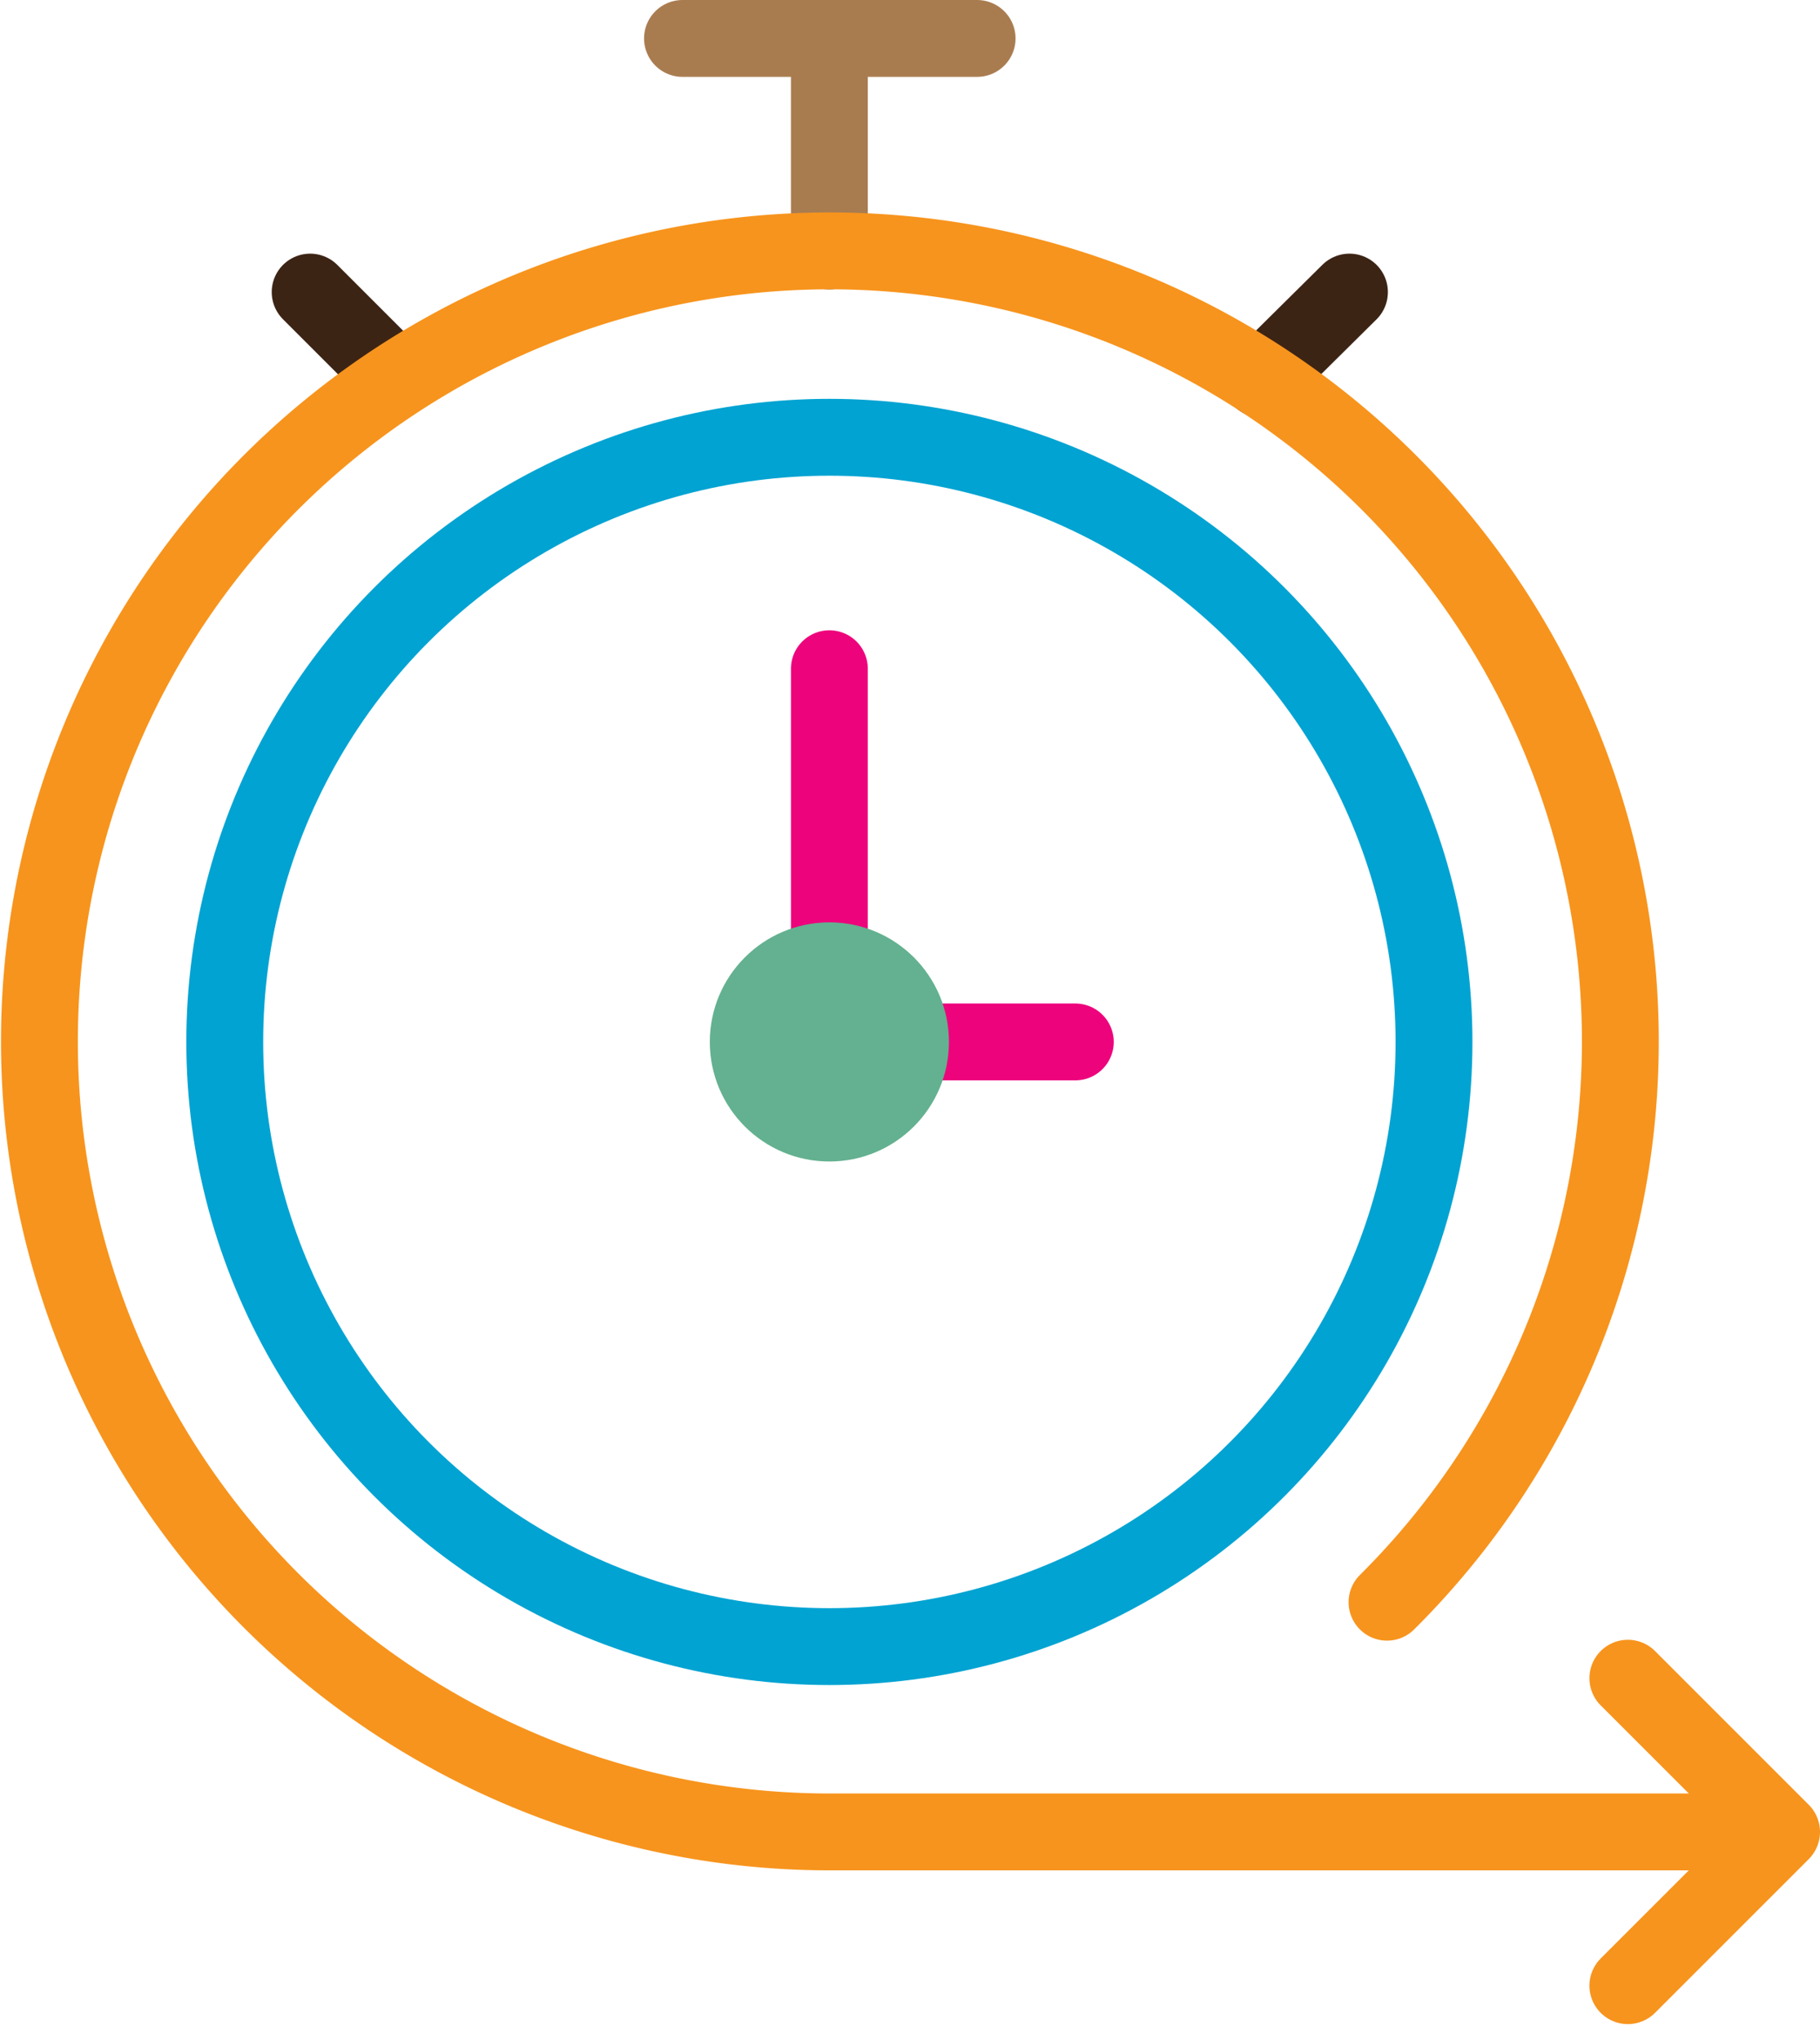 <svg xmlns="http://www.w3.org/2000/svg" width="213.118" height="238.864" viewBox="0 0 213.118 238.864">
  <g id="time-hver" transform="translate(0.118)">
    <line id="Line_26" data-name="Line 26" y1="24.7" transform="translate(97 4.7)" fill="none" stroke="#a97c50" stroke-linecap="round" stroke-linejoin="round" stroke-miterlimit="10" stroke-width="9"/>
    <line id="Line_27" data-name="Line 27" y1="10.2" x2="10.3" transform="translate(147.6 34.2)" fill="none" stroke="#3c2415" stroke-linecap="round" stroke-linejoin="round" stroke-miterlimit="10" stroke-width="9"/>
    <line id="Line_28" data-name="Line 28" x1="10.2" y1="10.2" transform="translate(36.2 34.2)" fill="none" stroke="#3c2415" stroke-linecap="round" stroke-linejoin="round" stroke-miterlimit="10" stroke-width="9"/>
    <path id="Path_819" data-name="Path 819" d="M162.3,187.6A92.561,92.561,0,1,0,97,214.5H208.3" fill="none" stroke="#f7941d" stroke-linecap="round" stroke-linejoin="round" stroke-miterlimit="10" stroke-width="9"/>
    <circle id="Ellipse_10" data-name="Ellipse 10" cx="70.8" cy="70.8" r="70.8" transform="translate(26.2 51.2)" stroke-width="9" stroke="#00a3d2" stroke-linecap="round" stroke-linejoin="round" stroke-miterlimit="10" fill="none"/>
    <line id="Line_29" data-name="Line 29" x2="34.5" transform="translate(79.8 4.5)" fill="none" stroke="#a97c50" stroke-linecap="round" stroke-linejoin="round" stroke-miterlimit="10" stroke-width="9"/>
    <line id="Line_30" data-name="Line 30" y2="32.5" transform="translate(97 78.3)" fill="none" stroke="#ed037c" stroke-linecap="round" stroke-linejoin="round" stroke-miterlimit="10" stroke-width="9"/>
    <line id="Line_31" data-name="Line 31" x1="17.8" transform="translate(108 122)" fill="none" stroke="#ed037c" stroke-linecap="round" stroke-linejoin="round" stroke-miterlimit="10" stroke-width="9"/>
    <path id="Path_820" data-name="Path 820" d="M190.5,196.5l18,18-18,18" fill="none" stroke="#f7941d" stroke-linecap="round" stroke-linejoin="round" stroke-miterlimit="10" stroke-width="9"/>
    <circle id="Ellipse_11" data-name="Ellipse 11" cx="14" cy="14" r="14" transform="translate(83 108)" fill="#63b190"/>
  </g>
</svg>
